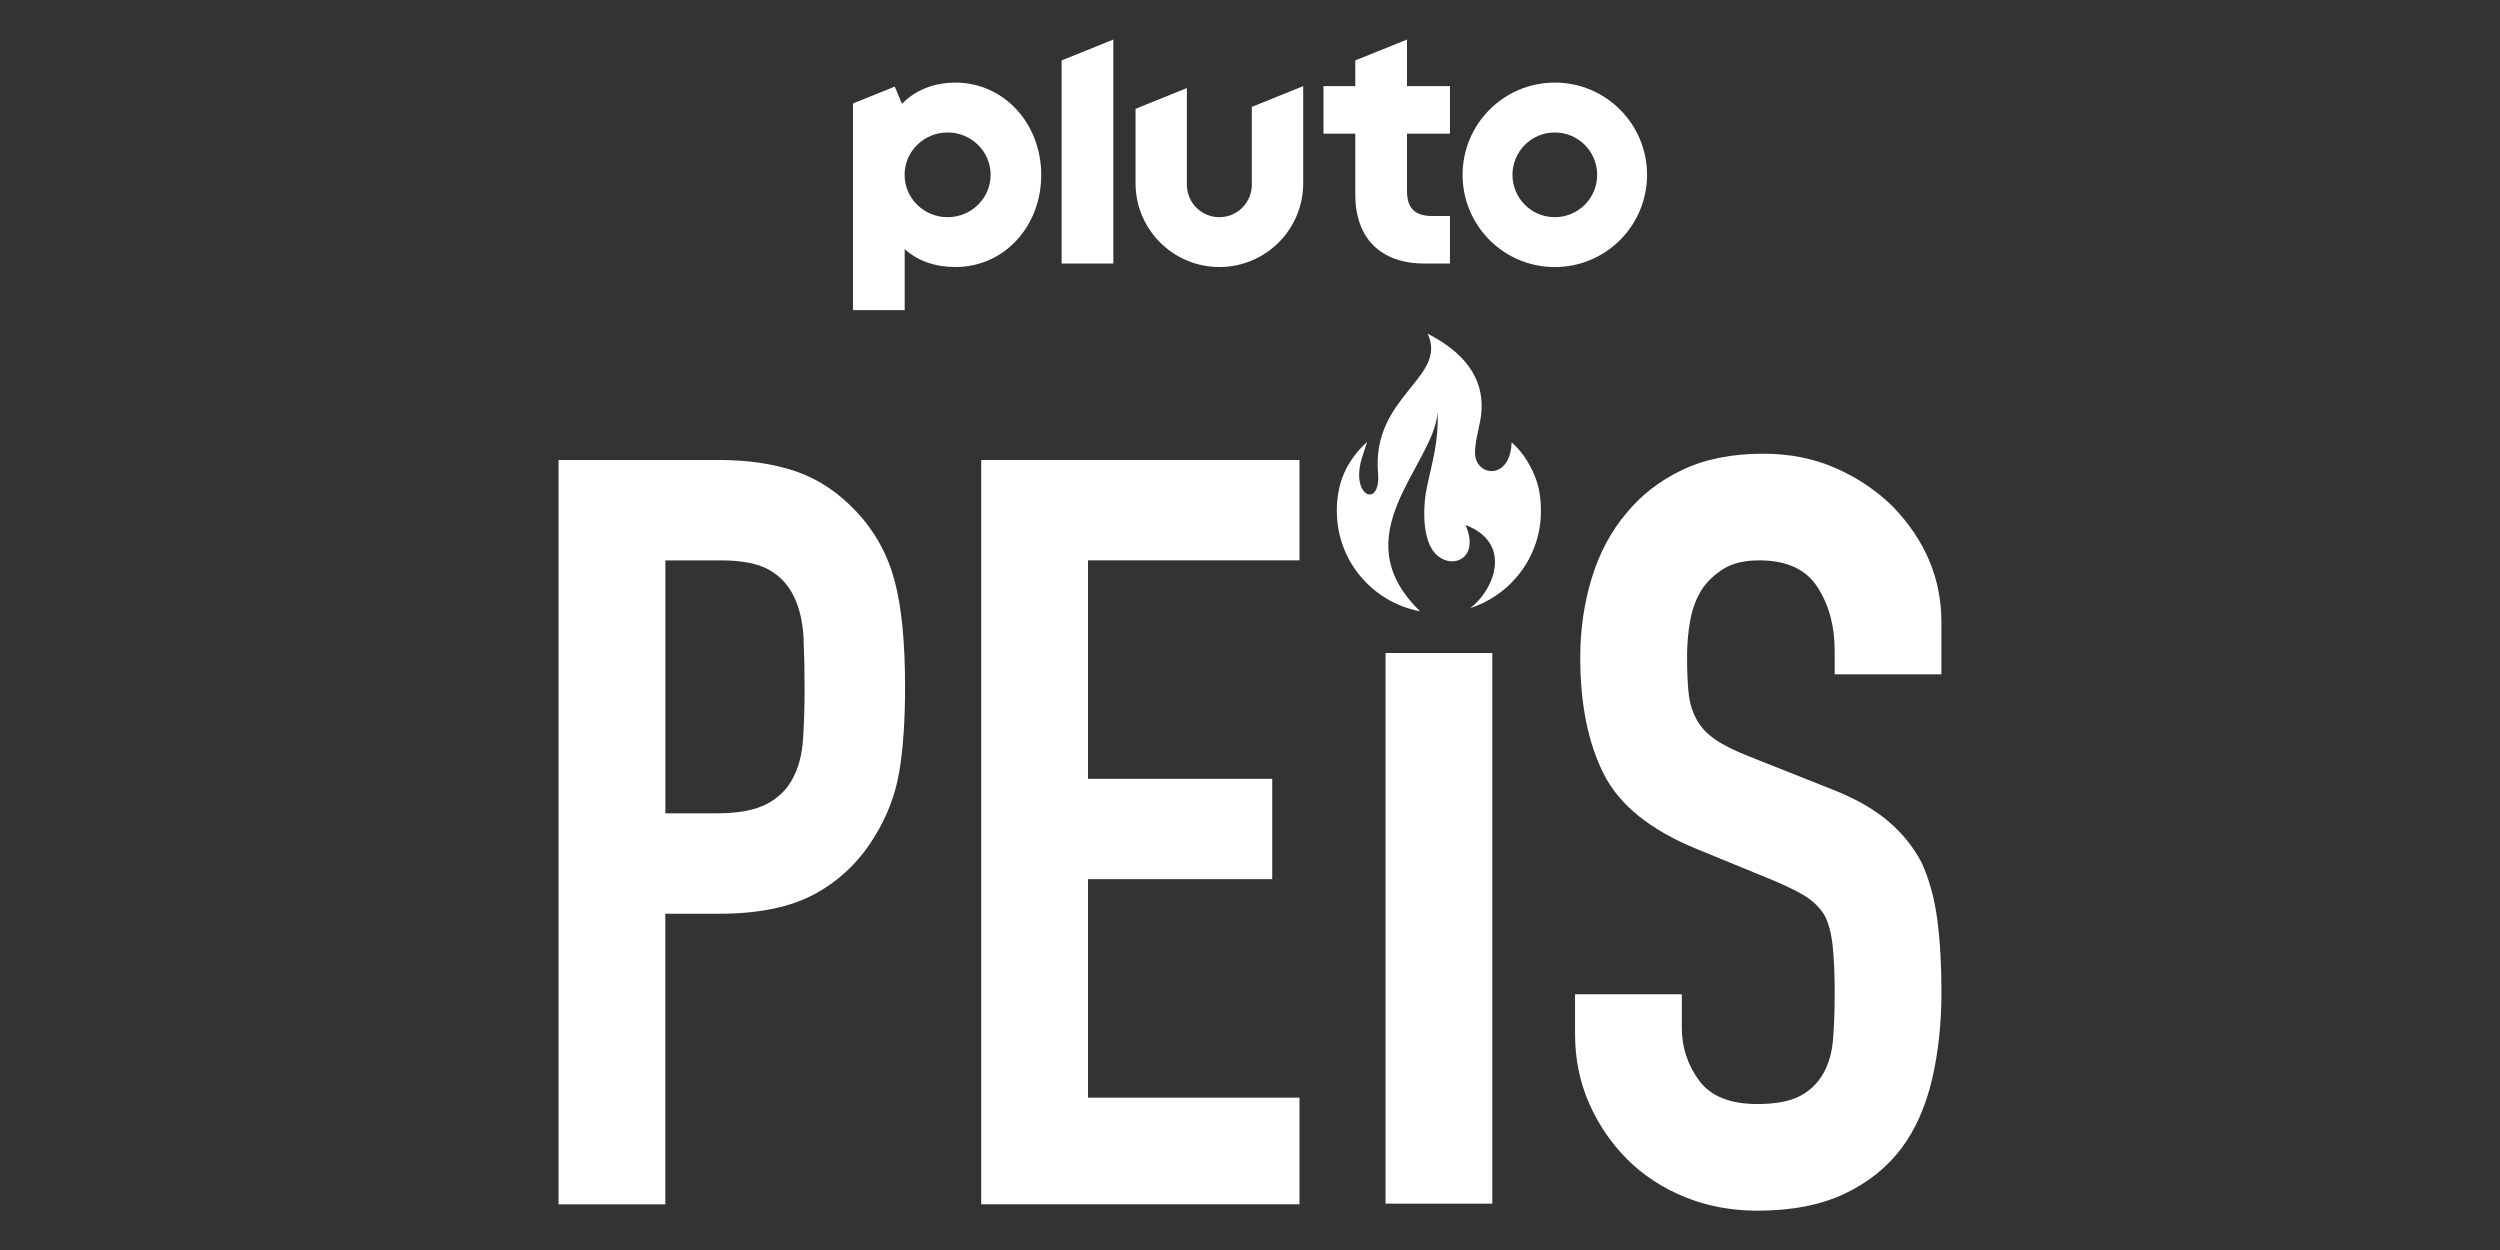 <?xml version="1.0" encoding="utf-8"?>
<svg xmlns="http://www.w3.org/2000/svg" id="Pluto_TV_CHANNELS" data-name="Pluto TV CHANNELS" viewBox="0 0 576 288">
  <rect x="0" y="0" width="576" height="288" fill="#333333" stroke="none"/>
  <defs>
    <style>
      .cls-1 {
        fill-rule: evenodd;
      }

      .cls-1, .cls-2 {
        fill: #fff;
      }
    </style>
  </defs>
  <g id="Pluto_PEIS" data-name="Pluto PEIS">
    <g id="White">
      <g id="PEIS">
        <path class="cls-2" d="M447.31,155.36h-24.6v-5.54c0-5.62-1.33-10.48-3.98-14.57-2.65-4.1-7.12-6.14-13.39-6.14-3.38,0-6.11.64-8.2,1.93-2.09,1.29-3.78,2.89-5.07,4.82-1.29,2.09-2.17,4.46-2.65,7.11-.48,2.65-.72,5.42-.72,8.31,0,3.37.12,6.18.36,8.43.24,2.25.84,4.26,1.81,6.02.96,1.77,2.37,3.29,4.22,4.58,1.85,1.29,4.38,2.57,7.6,3.85l18.81,7.47c5.47,2.09,9.89,4.54,13.27,7.35,3.38,2.81,6.03,6.06,7.96,9.75,1.77,3.85,2.97,8.23,3.62,13.13.64,4.9.96,10.48.96,16.74,0,7.23-.72,13.93-2.17,20.11-1.45,6.18-3.78,11.44-6.99,15.78-3.38,4.5-7.8,8.03-13.27,10.6-5.47,2.57-12.14,3.85-20.02,3.85-5.95,0-11.5-1.05-16.64-3.13-5.15-2.09-9.57-4.98-13.27-8.67-3.7-3.69-6.63-7.99-8.8-12.89-2.17-4.9-3.26-10.24-3.26-16.02v-9.15h24.6v7.71c0,4.5,1.33,8.55,3.98,12.16,2.65,3.61,7.12,5.42,13.39,5.42,4.18,0,7.44-.6,9.77-1.81,2.33-1.2,4.14-2.93,5.43-5.18,1.29-2.25,2.05-4.94,2.29-8.07.24-3.13.36-6.62.36-10.48,0-4.49-.16-8.19-.48-11.08-.32-2.89-.96-5.22-1.93-6.99-1.13-1.77-2.62-3.21-4.46-4.34-1.85-1.12-4.3-2.33-7.36-3.61l-17.61-7.23c-10.61-4.34-17.73-10.07-21.35-17.22-3.62-7.14-5.43-16.1-5.43-26.86,0-6.42.88-12.52,2.65-18.31,1.77-5.78,4.42-10.76,7.96-14.93,3.38-4.17,7.68-7.5,12.9-10,5.22-2.49,11.46-3.73,18.69-3.73,6.11,0,11.7,1.13,16.76,3.37,5.07,2.25,9.44,5.22,13.15,8.91,7.39,7.71,11.1,16.54,11.1,26.49v12.04Z"/>
        <path class="cls-2" d="M319.23,277.32v-126.87h24.59v126.87h-24.59Z"/>
        <path class="cls-1" d="M308.01,117.76c0,11.49,8.27,21.05,19.18,23.08-18.14-17.58,3-33.32,4.04-45.81.25,6.96-1.35,11.73-2.55,17.61-.68,3.32-1.09,9.98,1.17,13.77,3.22,5.4,11.57,3.13,7.8-5.45,10.98,4.16,6.61,15,1.1,19.14,9.45-3.05,16.28-11.9,16.28-22.34,0-2.4-.25-4.55-.87-6.55-1.05-3.39-3.22-7.01-5.89-9.31-.22,8.06-6.98,8.1-8.24,3.78-.69-2.35.78-6.99,1.14-9.51,1.37-9.47-4.64-15.39-12.24-19.29,4.72,10.21-12.94,14.31-11.43,32.08.69,8.16-6.24,5.67-3.85-2.98.39-1.4.91-2.78,1.34-4.18-4.79,4.44-6.99,9.42-6.99,15.96h0Z"/>
        <path class="cls-2" d="M226.07,277.47V105.98h73.33v23.12h-48.73v50.34h42.45v23.12h-42.45v50.34h48.73v24.57h-73.33Z"/>
        <path class="cls-2" d="M128.69,277.47V105.98h36.91c6.75,0,12.7.88,17.85,2.65,5.14,1.77,9.81,4.9,13.99,9.39,4.18,4.5,7.07,9.75,8.68,15.78,1.61,6.02,2.41,14.17,2.41,24.45,0,7.71-.44,14.21-1.33,19.51-.89,5.3-2.77,10.28-5.67,14.93-3.38,5.62-7.88,10-13.51,13.13-5.63,3.13-13.03,4.7-22.19,4.7h-12.54v66.96h-24.6ZM153.3,129.1v58.29h11.82c4.98,0,8.84-.72,11.58-2.17,2.73-1.45,4.74-3.45,6.03-6.02,1.29-2.41,2.05-5.38,2.29-8.91.24-3.53.36-7.47.36-11.8,0-4.01-.08-7.83-.24-11.44-.16-3.61-.89-6.78-2.17-9.51-1.29-2.73-3.22-4.82-5.79-6.26-2.57-1.45-6.27-2.17-11.1-2.17h-12.78Z"/>
      </g>
      <path id="Pluto_Logo" data-name="Pluto Logo" class="cls-2" d="M358.23,19.03c-11.73,0-21.25,9.51-21.25,21.25s9.51,21.25,21.25,21.25,21.25-9.51,21.25-21.25-9.51-21.25-21.25-21.25M358.23,50.04c-5.39,0-9.76-4.37-9.76-9.76s4.37-9.76,9.76-9.76,9.76,4.37,9.76,9.76-4.37,9.76-9.76,9.76M324.17,30.78v13.16c0,4.03,1.8,5.83,5.83,5.83h4.07v10.95h-5.92c-4.92,0-8.97-1.44-11.71-4.17-2.74-2.73-4.18-6.75-4.18-11.64v-14.12h-7.33v-10.95h7.33v-5.92l11.91-4.81v10.73h9.9v10.95h-9.9ZM300.26,19.84v22.37c0,10.67-8.65,19.31-19.31,19.31s-19.32-8.65-19.32-19.31v-17.14l11.83-4.78v22.27c0,4.13,3.35,7.48,7.48,7.48s7.48-3.35,7.48-7.48v-17.93l11.83-4.78ZM256.51,9.11v51.61h-11.91V13.92l11.91-4.81ZM220.15,19.04c-4.98,0-9.2,1.68-12.34,4.89l-1.65-3.98-9.63,3.89v47.61h11.91v-14.06c3.1,2.8,7.11,4.13,11.71,4.13,5.44,0,10.47-2.21,14.14-6.23,3.62-3.95,5.61-9.27,5.61-14.98,0-11.94-8.68-21.28-19.75-21.28M218.33,50.04c-5.48,0-9.91-4.37-9.91-9.76s4.44-9.76,9.91-9.76,9.91,4.37,9.91,9.76-4.44,9.76-9.91,9.76"/>
    </g>
  </g>
</svg>